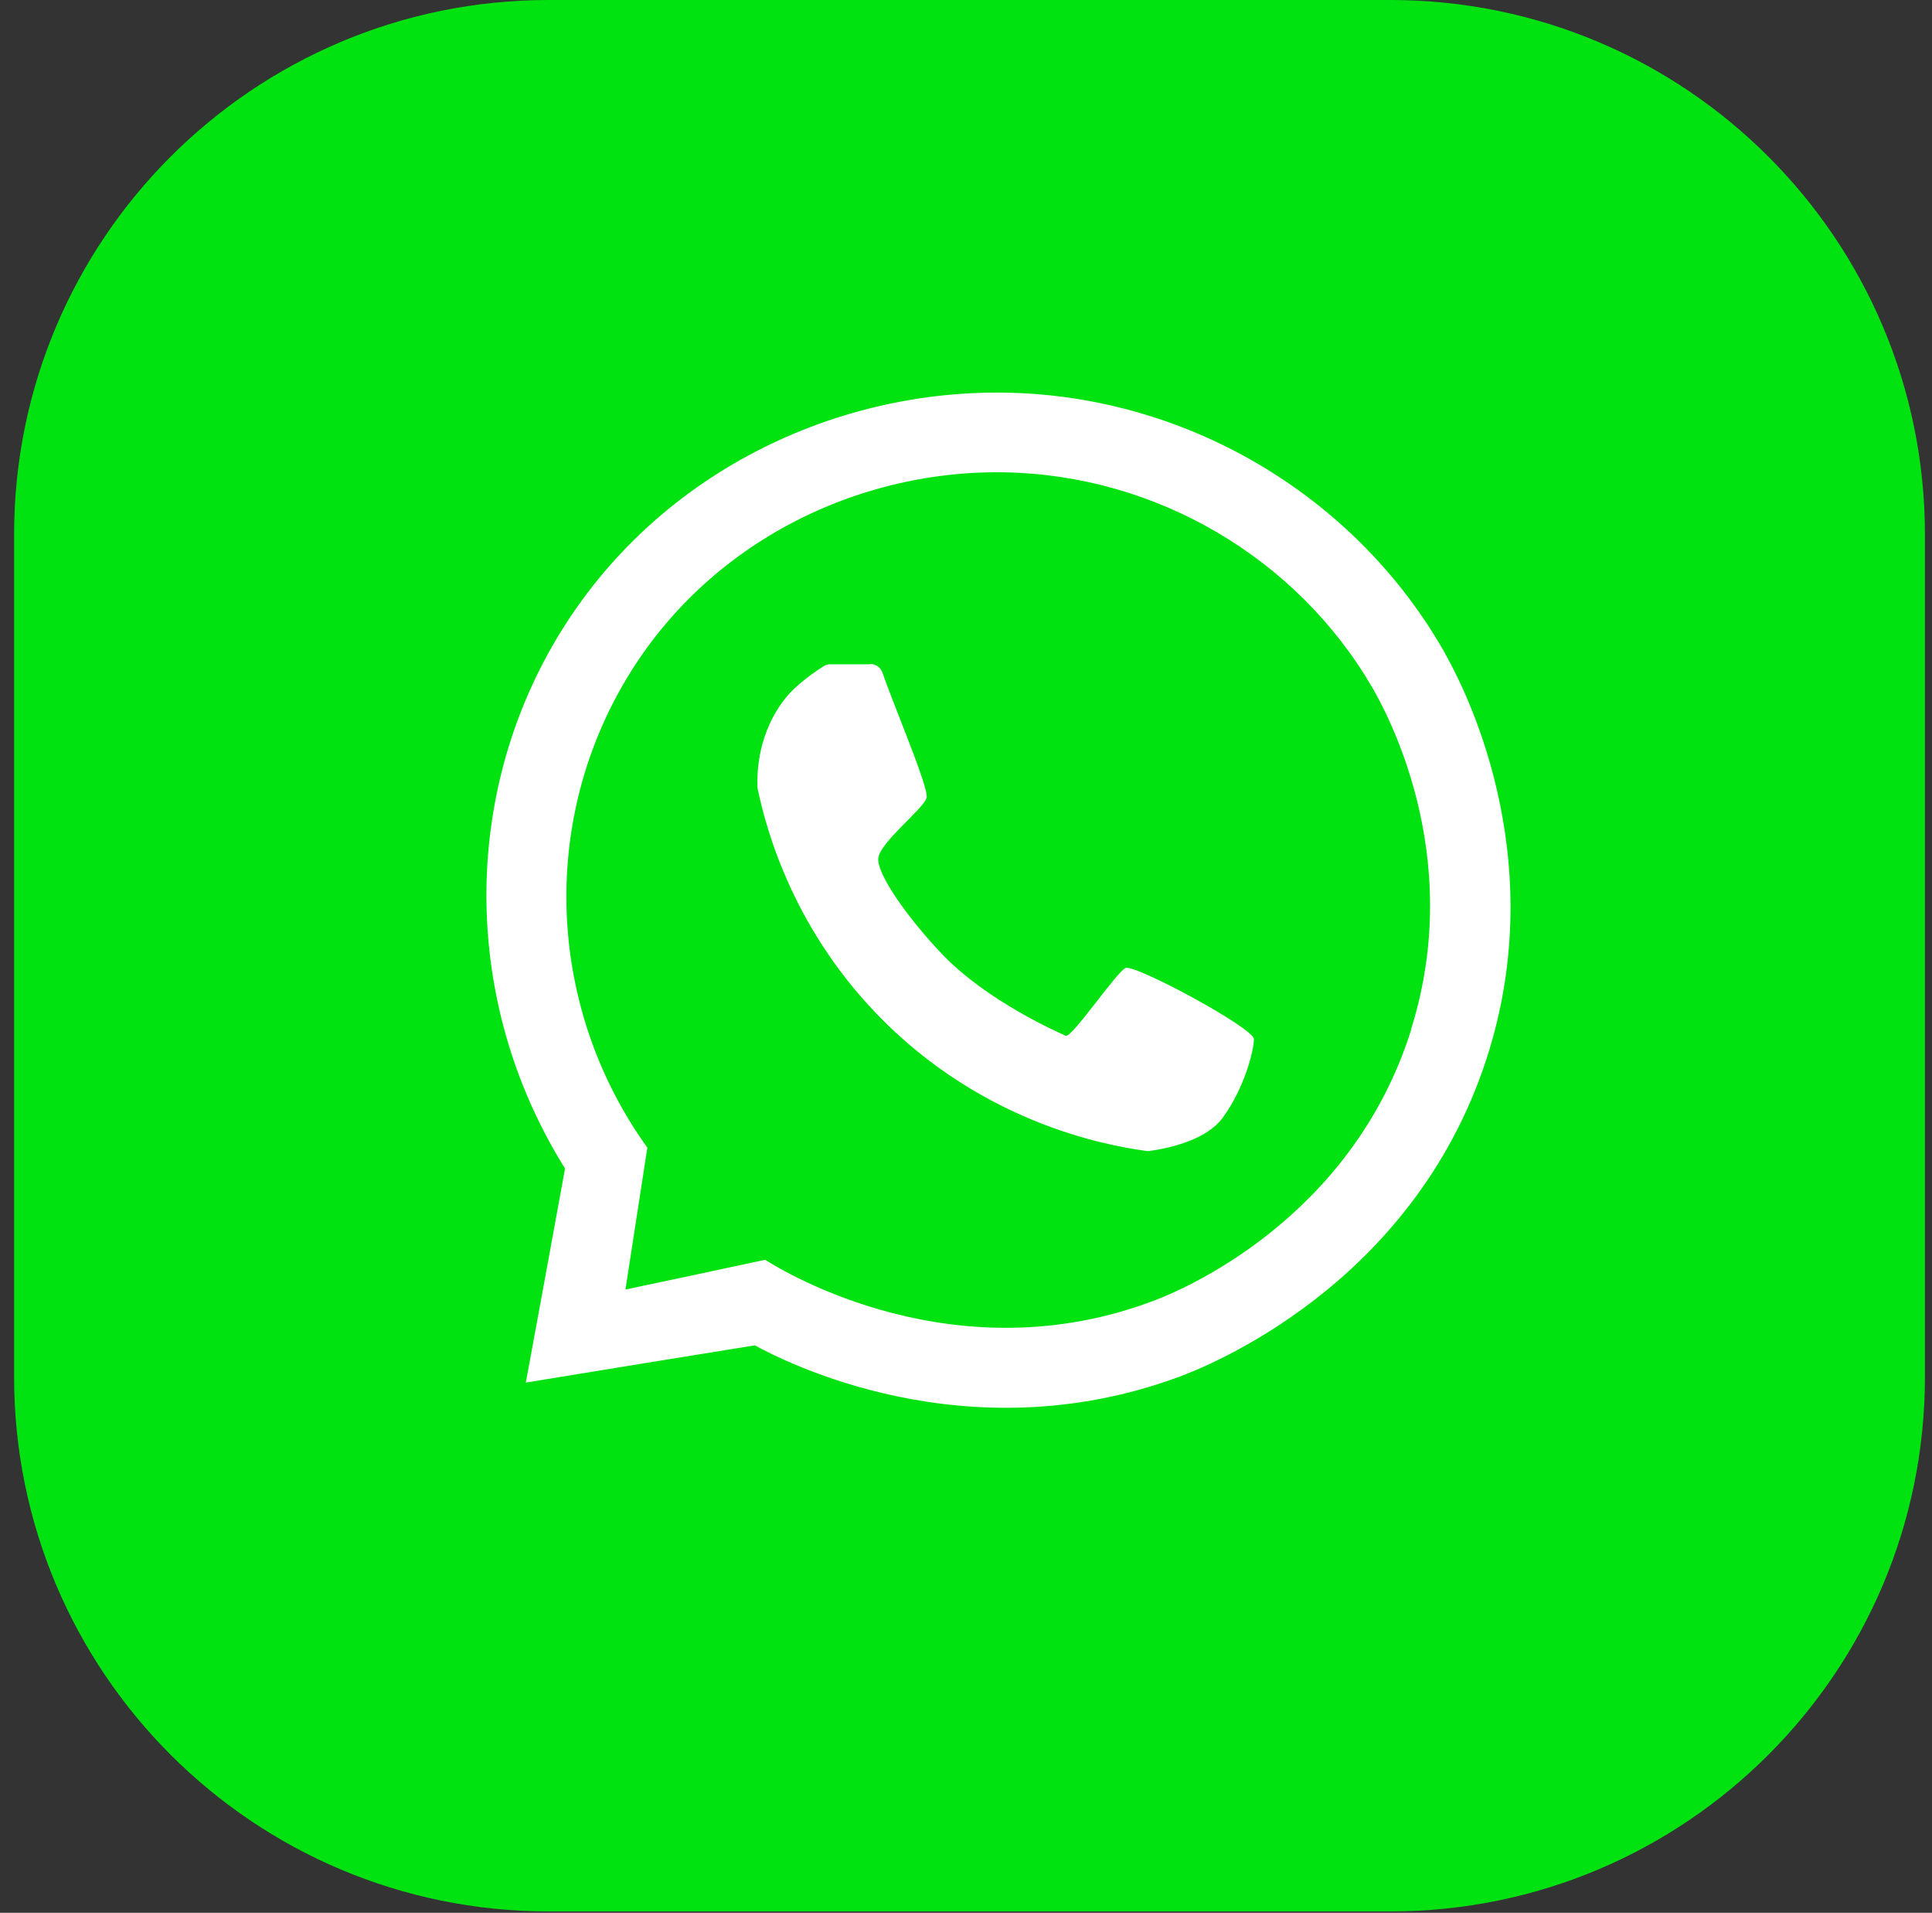 <?xml version="1.0" encoding="UTF-8"?> <svg xmlns="http://www.w3.org/2000/svg" width="99" height="98" viewBox="0 0 99 98" fill="none"><rect x="0" y="0" width="99" height="98" fill="#333333" stroke="none"/><path d="M71.247 0H28.114C12.986 0 0.722 12.265 0.722 27.395V70.534C0.722 85.664 12.986 97.929 28.114 97.929H71.247C86.375 97.929 98.638 85.664 98.638 70.534V27.395C98.638 12.265 86.375 0 71.247 0Z" fill="#01E311"></path><path d="M74.05 33.477C69.576 25.56 61.121 20.419 51.908 20.126C42.568 19.834 32.962 24.546 28.05 33.55C23.576 41.76 23.932 51.841 28.954 59.868C28.287 63.53 27.621 67.182 26.945 70.835C30.853 70.196 34.761 69.556 38.678 68.927C40.084 69.694 49.461 74.588 60.409 70.543C61.778 70.04 72.361 65.913 76.159 54.288C79.619 43.705 74.844 34.901 74.05 33.486V33.477ZM72.324 52.718C69.256 62.553 60.4 66.15 59.231 66.598C48.995 70.543 40.157 65.146 39.207 64.543C36.824 65.055 34.441 65.566 32.049 66.068L33.172 58.799C28.305 52.033 27.666 43.093 31.538 35.778C35.601 28.089 43.663 24.053 51.497 24.199C59.258 24.345 66.444 28.582 70.306 35.203C70.991 36.39 75.118 43.75 72.315 52.709L72.324 52.718Z" fill="white"></path><path d="M44.585 34.016C44.877 34.016 45.133 34.198 45.224 34.472C45.708 35.933 47.626 40.399 47.48 40.883C47.297 41.458 45.097 43.148 45.005 43.969C44.923 44.791 46.558 47.083 48.274 48.882C50.611 51.33 54.309 52.928 54.611 53.065C54.912 53.202 57.204 49.805 57.679 49.594C58.153 49.385 64.253 52.672 64.253 53.238C64.253 53.804 63.778 55.731 62.655 57.265C61.87 58.334 60.144 58.799 58.866 58.973C58.838 58.973 58.802 58.973 58.774 58.973C57.806 58.818 51.105 58.06 45.352 52.38C40.668 47.759 39.262 42.508 38.824 40.408C38.824 40.381 38.815 40.353 38.815 40.317C38.788 39.614 38.815 37.532 40.294 35.714C40.869 35.011 41.864 34.344 42.23 34.116C42.321 34.061 42.421 34.034 42.531 34.034H44.594L44.585 34.016Z" fill="white"></path></svg> 